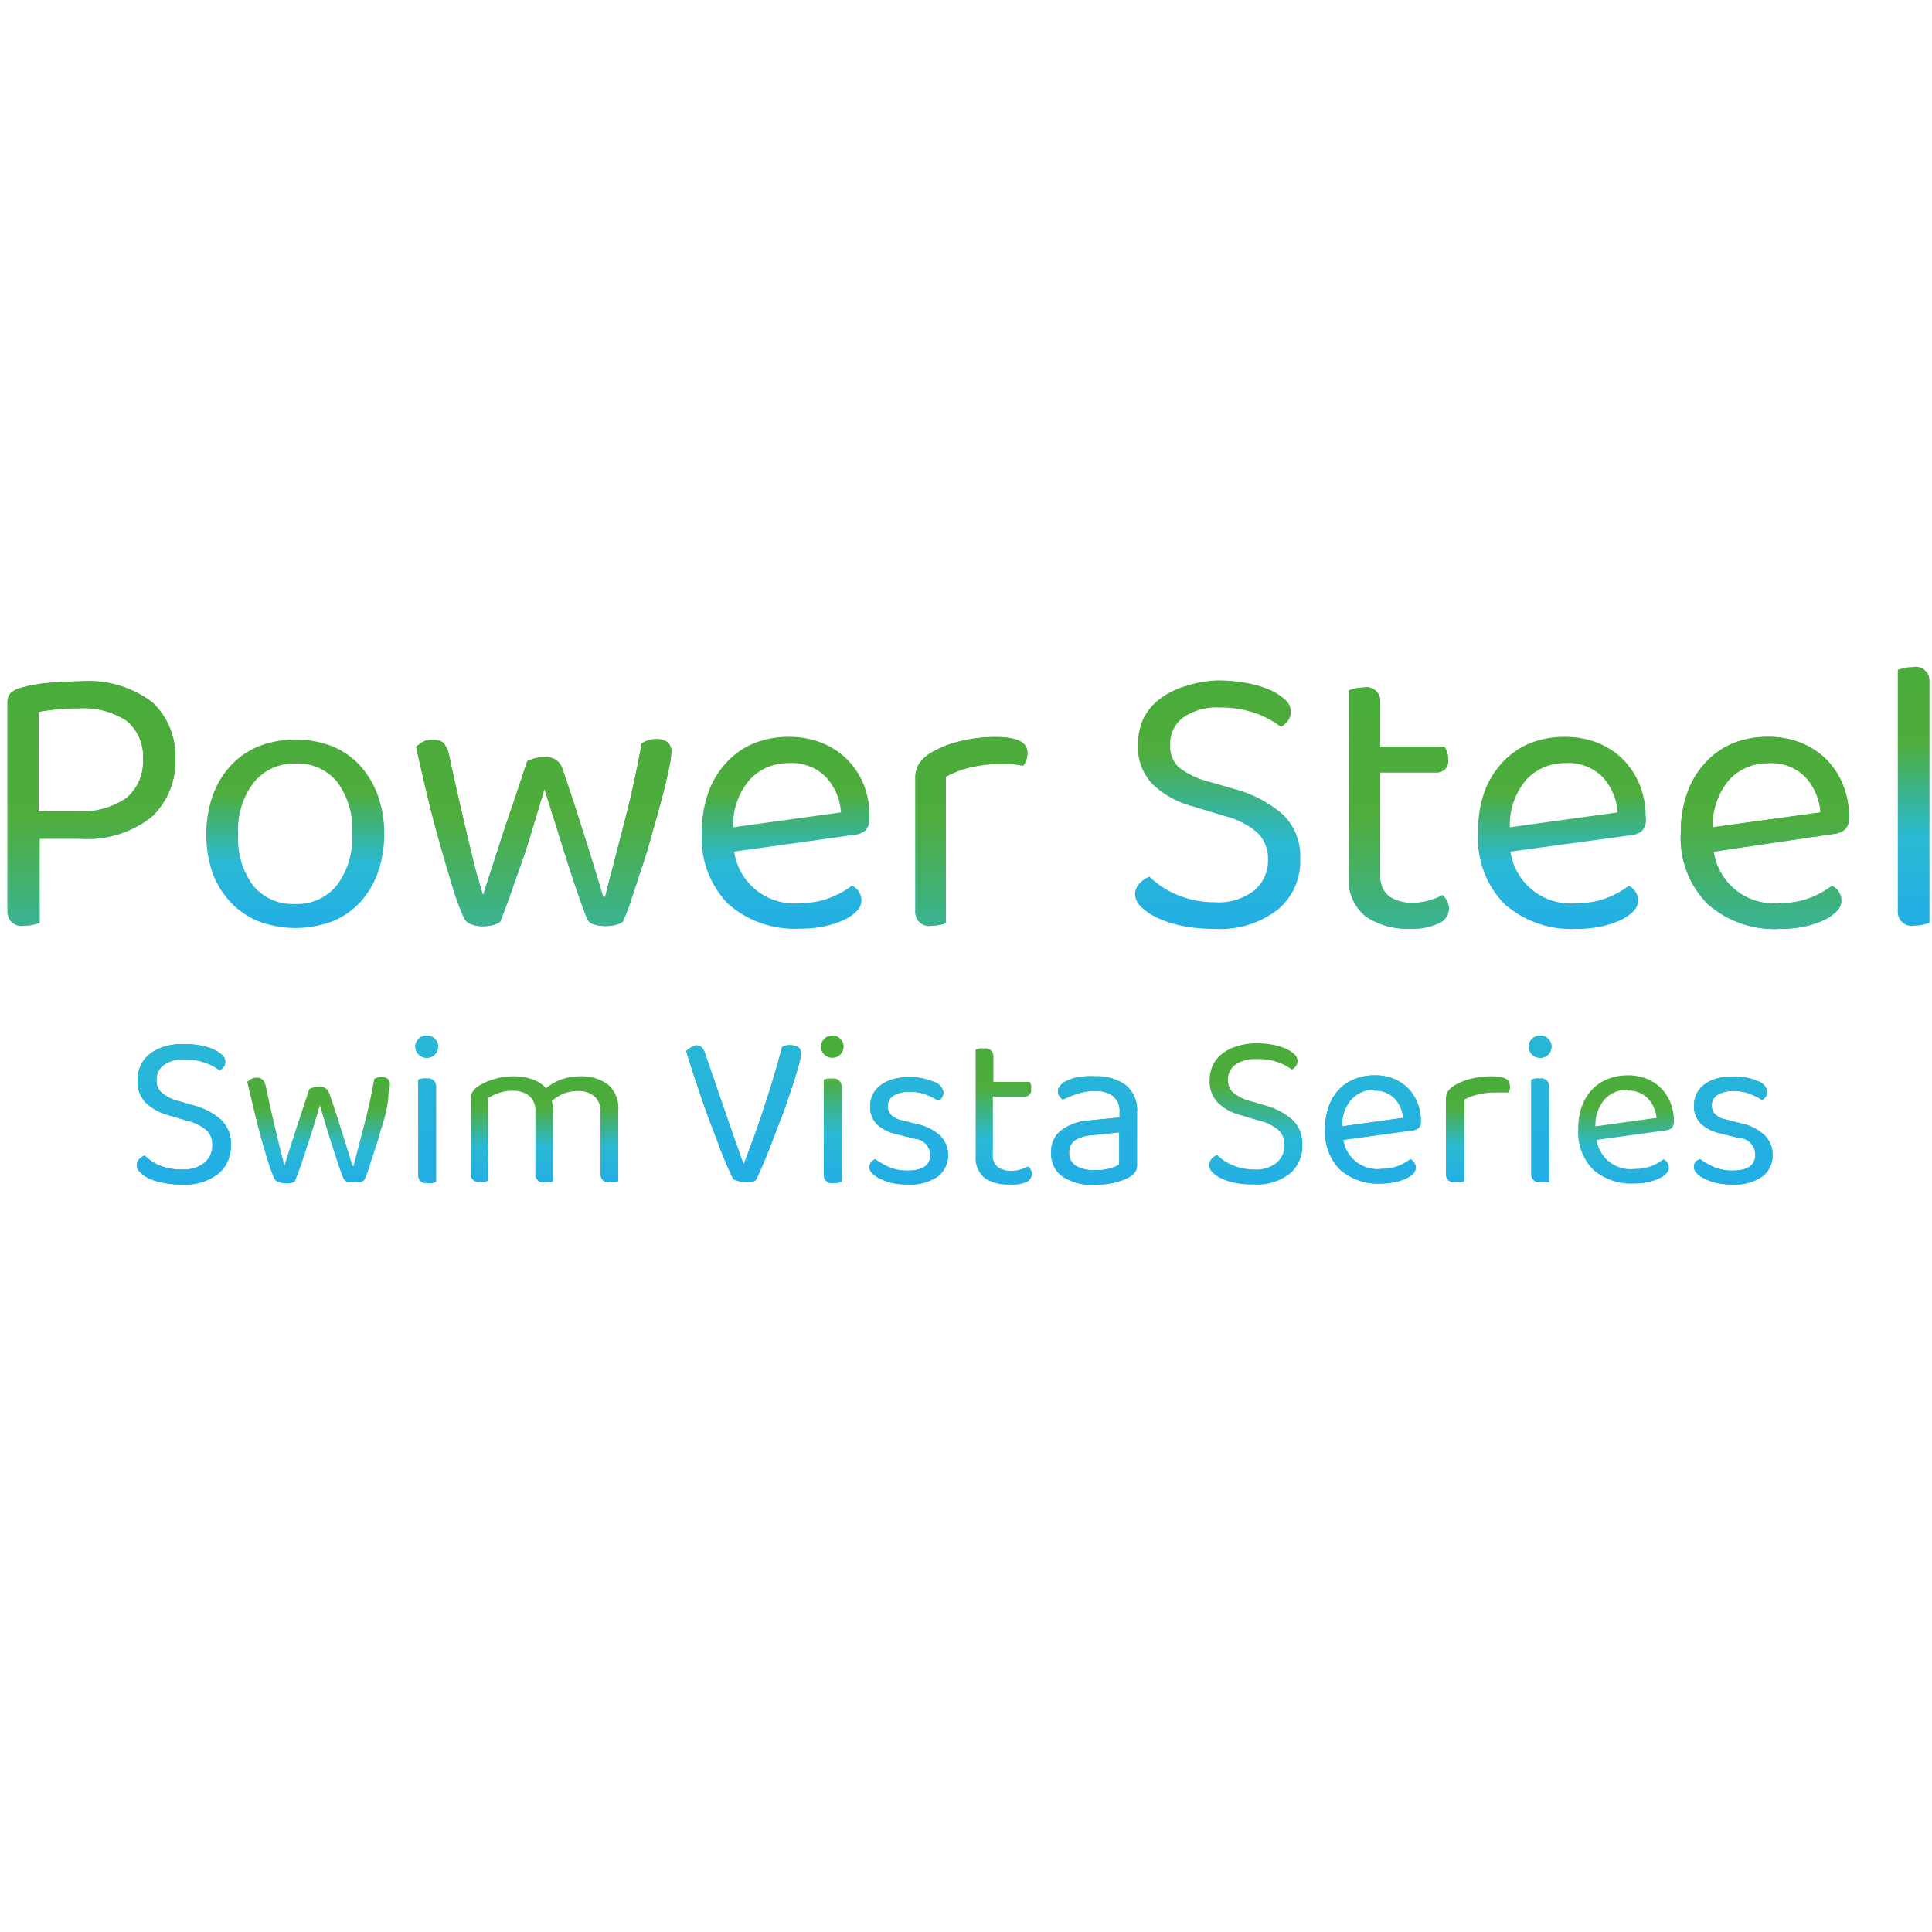 <svg id="Warstwa_165" data-name="Warstwa 165" xmlns="http://www.w3.org/2000/svg" xmlns:xlink="http://www.w3.org/1999/xlink" viewBox="0 0 100 100">
  <defs>
    <linearGradient id="Gradient_bez_nazwy_115" data-name="Gradient bez nazwy 115" x1="4.73" y1="35.26" x2="4.73" y2="47.91" gradientUnits="userSpaceOnUse">
      <stop offset="0.01" stop-color="#49ac3b"/>
      <stop offset="0.29" stop-color="#4ead3c"/>
      <stop offset="0.66" stop-color="#2ab9d4"/>
      <stop offset="1" stop-color="#22aee5"/>
    </linearGradient>
    <linearGradient id="Gradient_bez_nazwy_115-2" x1="15.28" y1="38.18" x2="15.28" y2="48.07" xlink:href="#Gradient_bez_nazwy_115"/>
    <linearGradient id="Gradient_bez_nazwy_115-3" x1="28.13" y1="38.26" x2="28.13" y2="47.93" xlink:href="#Gradient_bez_nazwy_115"/>
    <linearGradient id="Gradient_bez_nazwy_115-4" x1="40.68" y1="38.18" x2="40.68" y2="48.07" xlink:href="#Gradient_bez_nazwy_115"/>
    <linearGradient id="Gradient_bez_nazwy_115-5" x1="50.3" y1="38.18" x2="50.3" y2="47.91" xlink:href="#Gradient_bez_nazwy_115"/>
    <linearGradient id="Gradient_bez_nazwy_115-6" x1="63.03" y1="35.22" x2="63.03" y2="48.07" xlink:href="#Gradient_bez_nazwy_115"/>
    <linearGradient id="Gradient_bez_nazwy_115-7" x1="72.39" y1="35.59" x2="72.39" y2="48.07" xlink:href="#Gradient_bez_nazwy_115"/>
    <linearGradient id="Gradient_bez_nazwy_115-8" x1="80.85" y1="38.18" x2="80.85" y2="48.07" xlink:href="#Gradient_bez_nazwy_115"/>
    <linearGradient id="Gradient_bez_nazwy_115-9" x1="91.37" y1="38.18" x2="91.37" y2="48.07" xlink:href="#Gradient_bez_nazwy_115"/>
    <linearGradient id="Gradient_bez_nazwy_115-10" x1="99.04" y1="34.53" x2="99.04" y2="47.91" xlink:href="#Gradient_bez_nazwy_115"/>
    <linearGradient id="Gradient_bez_nazwy_115-11" x1="9.51" y1="54.03" x2="9.51" y2="61.31" xlink:href="#Gradient_bez_nazwy_115"/>
    <linearGradient id="Gradient_bez_nazwy_115-12" x1="16.53" y1="55.75" x2="16.53" y2="61.23" xlink:href="#Gradient_bez_nazwy_115"/>
    <linearGradient id="Gradient_bez_nazwy_115-13" x1="22.09" y1="53.61" x2="22.09" y2="61.22" xlink:href="#Gradient_bez_nazwy_115"/>
    <linearGradient id="Gradient_bez_nazwy_115-14" x1="28.17" y1="55.71" x2="28.17" y2="61.22" xlink:href="#Gradient_bez_nazwy_115"/>
    <linearGradient id="Gradient_bez_nazwy_115-15" x1="38.47" y1="54.11" x2="38.47" y2="61.22" xlink:href="#Gradient_bez_nazwy_115"/>
    <linearGradient id="Gradient_bez_nazwy_115-16" x1="43.08" y1="53.61" x2="43.08" y2="61.22" xlink:href="#Gradient_bez_nazwy_115"/>
    <linearGradient id="Gradient_bez_nazwy_115-17" x1="47.04" y1="55.71" x2="47.04" y2="61.31" xlink:href="#Gradient_bez_nazwy_115"/>
    <linearGradient id="Gradient_bez_nazwy_115-18" x1="51.94" y1="54.24" x2="51.94" y2="61.31" xlink:href="#Gradient_bez_nazwy_115"/>
    <linearGradient id="Gradient_bez_nazwy_115-19" x1="56.64" y1="55.71" x2="56.64" y2="61.32" xlink:href="#Gradient_bez_nazwy_115"/>
    <linearGradient id="Gradient_bez_nazwy_115-20" x1="65.01" y1="54.03" x2="65.01" y2="61.31" xlink:href="#Gradient_bez_nazwy_115"/>
    <linearGradient id="Gradient_bez_nazwy_115-21" x1="71.04" y1="55.71" x2="71.04" y2="61.31" xlink:href="#Gradient_bez_nazwy_115"/>
    <linearGradient id="Gradient_bez_nazwy_115-22" x1="76.48" y1="55.71" x2="76.48" y2="61.22" xlink:href="#Gradient_bez_nazwy_115"/>
    <linearGradient id="Gradient_bez_nazwy_115-23" x1="79.73" y1="53.61" x2="79.73" y2="61.22" xlink:href="#Gradient_bez_nazwy_115"/>
    <linearGradient id="Gradient_bez_nazwy_115-24" x1="84.15" y1="55.71" x2="84.15" y2="61.31" xlink:href="#Gradient_bez_nazwy_115"/>
    <linearGradient id="Gradient_bez_nazwy_115-25" x1="89.71" y1="55.71" x2="89.71" y2="61.31" xlink:href="#Gradient_bez_nazwy_115"/>
    <linearGradient id="Gradient_bez_nazwy_115-26" x1="50.12" y1="33.91" x2="50.12" y2="60.7" gradientTransform="translate(0 0.63)" xlink:href="#Gradient_bez_nazwy_115"/>
  </defs>
  <title>Power Steel Swim Vista</title>
  <g>
    <g>
      <g>
        <path d="M2.05,43.41v4.36l-0.32.09a1.87,1.87,0,0,1-.45.05,0.73,0.73,0,0,1-.89-0.75V36.38a0.7,0.7,0,0,1,.16-0.5,1.12,1.12,0,0,1,.51-0.27,7.23,7.23,0,0,1,1.43-.26q0.84-.08,1.63-0.08a5.46,5.46,0,0,1,3.76,1.08,3.78,3.78,0,0,1,1.19,2.93,3.91,3.91,0,0,1-1.22,3A5.38,5.38,0,0,1,4.1,43.41h-2ZM4,42a4.12,4.12,0,0,0,2.51-.67A2.42,2.42,0,0,0,7.4,39.3a2.34,2.34,0,0,0-.86-2,4.08,4.08,0,0,0-2.46-.64q-0.55,0-1.08.05t-1,.13V42H4Z" style="fill: url(#Gradient_bez_nazwy_115)"/>
        <path d="M19.89,43.13a6.09,6.09,0,0,1-.32,2,4.49,4.49,0,0,1-.92,1.56,4,4,0,0,1-1.45,1,5.44,5.44,0,0,1-3.81,0,4.05,4.05,0,0,1-1.46-1A4.4,4.4,0,0,1,11,45.18a6.08,6.08,0,0,1-.32-2,5.91,5.91,0,0,1,.33-2,4.53,4.53,0,0,1,.94-1.56,4.07,4.07,0,0,1,1.46-1,5.33,5.33,0,0,1,3.77,0,4,4,0,0,1,1.45,1,4.63,4.63,0,0,1,.93,1.56A5.91,5.91,0,0,1,19.89,43.13Zm-4.6-3.61a2.67,2.67,0,0,0-2.17,1,4,4,0,0,0-.79,2.66,4.07,4.07,0,0,0,.78,2.67,2.67,2.67,0,0,0,2.18.94,2.63,2.63,0,0,0,2.17-1,4.12,4.12,0,0,0,.77-2.66,4.08,4.08,0,0,0-.78-2.66A2.64,2.64,0,0,0,15.29,39.52Z" style="fill: url(#Gradient_bez_nazwy_115-2)"/>
        <path d="M28.18,40.84l-0.58,1.93q-0.29,1-.6,1.87t-0.59,1.68q-0.28.79-.53,1.4a1.46,1.46,0,0,1-.36.16,2,2,0,0,1-.55.06,1.57,1.57,0,0,1-.6-0.11A0.65,0.65,0,0,1,24,47.47a12.61,12.61,0,0,1-.58-1.58q-0.33-1.08-.69-2.36t-0.67-2.59q-0.31-1.31-.52-2.28a1.68,1.68,0,0,1,.35-0.26,1,1,0,0,1,.52-0.12,0.71,0.71,0,0,1,.57.21,1.56,1.56,0,0,1,.28.68q0.18,0.85.43,1.94t0.49,2.12q0.24,1,.46,1.89L25,46.35H25l0.35-1.09,0.54-1.67q0.3-.94.67-2l0.73-2.19a1.78,1.78,0,0,1,.87-0.2,0.86,0.86,0,0,1,.93.53q0.36,1.05.7,2.1l0.62,1.94q0.28,0.89.49,1.59t0.32,1.06h0.1q0.47-1.83,1-3.87t0.89-4.06A1.25,1.25,0,0,1,34,38.26a0.85,0.85,0,0,1,.55.16,0.61,0.61,0,0,1,.2.51,5.3,5.3,0,0,1-.13.86q-0.13.64-.35,1.48t-0.5,1.8q-0.27,1-.56,1.87t-0.54,1.64a11.52,11.52,0,0,1-.44,1.13,1,1,0,0,1-.33.15,1.86,1.86,0,0,1-.54.07,1.91,1.91,0,0,1-.64-0.09,0.52,0.52,0,0,1-.33-0.29q-0.22-.55-0.48-1.3t-0.54-1.63q-0.28-.88-0.58-1.85Z" style="fill: url(#Gradient_bez_nazwy_115-3)"/>
        <path d="M38,44.08a3.14,3.14,0,0,0,3.49,2.66A4,4,0,0,0,43,46.45a4.52,4.52,0,0,0,1.1-.61,0.86,0.86,0,0,1,.49.77,0.79,0.79,0,0,1-.25.55,2.27,2.27,0,0,1-.69.47,4.67,4.67,0,0,1-1,.32,6.05,6.05,0,0,1-1.25.12A5.24,5.24,0,0,1,37.7,46.8a4.86,4.86,0,0,1-1.37-3.73A5.89,5.89,0,0,1,36.67,41a4.41,4.41,0,0,1,.93-1.53,4,4,0,0,1,1.43-1,4.79,4.79,0,0,1,1.8-.33,4.55,4.55,0,0,1,1.68.3,3.86,3.86,0,0,1,1.33.86,4,4,0,0,1,.87,1.32A4.34,4.34,0,0,1,45,42.34a0.85,0.85,0,0,1-.2.64,1,1,0,0,1-.57.23Zm2.8-4.58a2.69,2.69,0,0,0-2,.86,3.6,3.6,0,0,0-.85,2.46l5.58-.77a3,3,0,0,0-.78-1.83A2.48,2.48,0,0,0,40.81,39.5Z" style="fill: url(#Gradient_bez_nazwy_115-4)"/>
        <path d="M49,47.77l-0.3.09a1.87,1.87,0,0,1-.45.05,0.71,0.71,0,0,1-.87-0.73V40.31a1.38,1.38,0,0,1,.17-0.74A1.88,1.88,0,0,1,48.13,39a5.25,5.25,0,0,1,1.43-.6,7.54,7.54,0,0,1,2-.25q1.62,0,1.62.81a1.13,1.13,0,0,1-.06.38,1,1,0,0,1-.16.29l-0.53-.08a5.35,5.35,0,0,0-.65,0,6.32,6.32,0,0,0-1.64.19,5.11,5.11,0,0,0-1.18.46v7.58Z" style="fill: url(#Gradient_bez_nazwy_115-5)"/>
        <path d="M62.87,46.7a3,3,0,0,0,2.06-.62,2,2,0,0,0,.7-1.59,1.85,1.85,0,0,0-.54-1.38,4.08,4.08,0,0,0-1.69-.87l-1.76-.53a4.65,4.65,0,0,1-2-1.14,2.76,2.76,0,0,1-.74-2,3.19,3.19,0,0,1,.29-1.39,2.86,2.86,0,0,1,.84-1,4,4,0,0,1,1.31-.66A5.85,5.85,0,0,1,63,35.22a8.17,8.17,0,0,1,1.51.13,5.41,5.41,0,0,1,1.22.36,2.7,2.7,0,0,1,.8.52,0.81,0.81,0,0,1,.14,1.07,1.06,1.06,0,0,1-.37.32A5.08,5.08,0,0,0,65,36.92a5.49,5.49,0,0,0-1.88-.3,3.07,3.07,0,0,0-1.87.51,1.67,1.67,0,0,0-.68,1.42A1.49,1.49,0,0,0,61,39.7a4.12,4.12,0,0,0,1.62.77l1.24,0.36a6.32,6.32,0,0,1,2.52,1.31,3,3,0,0,1,.92,2.34,3.26,3.26,0,0,1-1.16,2.6,4.89,4.89,0,0,1-3.28,1,8.19,8.19,0,0,1-1.69-.16,5.63,5.63,0,0,1-1.3-.43,2.83,2.83,0,0,1-.83-0.58,0.92,0.92,0,0,1-.29-0.62A0.83,0.83,0,0,1,59,45.71a1.22,1.22,0,0,1,.5-0.33,4.41,4.41,0,0,0,1.3.88A5.06,5.06,0,0,0,62.87,46.7Z" style="fill: url(#Gradient_bez_nazwy_115-6)"/>
        <path d="M73,48.07a3.88,3.88,0,0,1-2.3-.63,2.39,2.39,0,0,1-.88-2.09V35.73l0.31-.09a2,2,0,0,1,.46-0.05,0.7,0.7,0,0,1,.85.73v2.33h3.33a1.56,1.56,0,0,1,.12.27,1.11,1.11,0,0,1,.06.37,0.58,0.58,0,0,1-.61.69h-2.9v5.27a1.33,1.33,0,0,0,.46,1.15,2.15,2.15,0,0,0,1.29.33,2.84,2.84,0,0,0,.77-0.12,3.21,3.21,0,0,0,.71-0.28,1.35,1.35,0,0,1,.22.3,0.86,0.86,0,0,1,.1.43,0.83,0.83,0,0,1-.53.73A3.11,3.11,0,0,1,73,48.07Z" style="fill: url(#Gradient_bez_nazwy_115-7)"/>
        <path d="M78.18,44.08a3.14,3.14,0,0,0,3.49,2.66,4,4,0,0,0,1.54-.28,4.49,4.49,0,0,0,1.09-.61,0.86,0.86,0,0,1,.49.77,0.79,0.79,0,0,1-.25.55,2.26,2.26,0,0,1-.69.47,4.67,4.67,0,0,1-1,.32,6,6,0,0,1-1.25.12,5.23,5.23,0,0,1-3.72-1.28,4.85,4.85,0,0,1-1.37-3.73A5.88,5.88,0,0,1,76.83,41a4.4,4.4,0,0,1,.93-1.53,4,4,0,0,1,1.43-1,4.79,4.79,0,0,1,1.8-.33,4.54,4.54,0,0,1,1.68.3,3.87,3.87,0,0,1,1.33.86,4,4,0,0,1,.87,1.32,4.35,4.35,0,0,1,.31,1.67A0.85,0.85,0,0,1,85,43a1,1,0,0,1-.57.23ZM81,39.5a2.69,2.69,0,0,0-2,.86,3.6,3.6,0,0,0-.85,2.46l5.58-.77a3,3,0,0,0-.78-1.83A2.48,2.48,0,0,0,81,39.5Z" style="fill: url(#Gradient_bez_nazwy_115-8)"/>
        <path d="M88.7,44.08a3.14,3.14,0,0,0,3.49,2.66,4,4,0,0,0,1.54-.28,4.49,4.49,0,0,0,1.09-.61,0.86,0.86,0,0,1,.49.77,0.79,0.79,0,0,1-.25.55,2.26,2.26,0,0,1-.69.47,4.67,4.67,0,0,1-1,.32,6,6,0,0,1-1.25.12,5.23,5.23,0,0,1-3.72-1.28A4.85,4.85,0,0,1,87,43.07,5.88,5.88,0,0,1,87.35,41a4.4,4.4,0,0,1,.93-1.53,4,4,0,0,1,1.43-1,4.79,4.79,0,0,1,1.8-.33,4.54,4.54,0,0,1,1.68.3,3.87,3.87,0,0,1,1.33.86,4,4,0,0,1,.87,1.32,4.35,4.35,0,0,1,.31,1.67,0.85,0.85,0,0,1-.2.64,1,1,0,0,1-.57.23Zm2.8-4.58a2.69,2.69,0,0,0-2,.86,3.6,3.6,0,0,0-.85,2.46l5.58-.77a3,3,0,0,0-.78-1.83A2.48,2.48,0,0,0,91.5,39.5Z" style="fill: url(#Gradient_bez_nazwy_115-9)"/>
        <path d="M99.55,47.86a1.87,1.87,0,0,1-.45.05,0.72,0.72,0,0,1-.87-0.73V34.67l0.31-.09A1.88,1.88,0,0,1,99,34.53a0.71,0.71,0,0,1,.87.73V47.77Z" style="fill: url(#Gradient_bez_nazwy_115-10)"/>
      </g>
      <g>
        <path d="M9.42,60.53a1.71,1.71,0,0,0,1.17-.35,1.15,1.15,0,0,0,.4-0.9,1,1,0,0,0-.3-0.78,2.3,2.3,0,0,0-1-.49l-1-.3a2.64,2.64,0,0,1-1.15-.64,1.56,1.56,0,0,1-.42-1.15,1.81,1.81,0,0,1,.17-0.79,1.62,1.62,0,0,1,.48-0.59,2.3,2.3,0,0,1,.74-0.37,3.3,3.3,0,0,1,1-.13,4.61,4.61,0,0,1,.85.07,3.07,3.07,0,0,1,.69.21,1.51,1.51,0,0,1,.45.29,0.47,0.47,0,0,1,.16.33,0.47,0.47,0,0,1-.08.28,0.6,0.6,0,0,1-.21.18,2.88,2.88,0,0,0-.77-0.4,3.12,3.12,0,0,0-1.06-.17,1.74,1.74,0,0,0-1.06.29,0.94,0.94,0,0,0-.38.8,0.84,0.84,0,0,0,.28.65,2.31,2.31,0,0,0,.92.44L10,57.21a3.57,3.57,0,0,1,1.43.74,1.7,1.7,0,0,1,.52,1.33,1.85,1.85,0,0,1-.65,1.47,2.77,2.77,0,0,1-1.86.56,4.64,4.64,0,0,1-1-.09A3.19,3.19,0,0,1,7.72,61a1.6,1.6,0,0,1-.47-0.33,0.52,0.52,0,0,1-.17-0.35A0.47,0.47,0,0,1,7.21,60a0.69,0.69,0,0,1,.28-0.19,2.52,2.52,0,0,0,.73.5A2.89,2.89,0,0,0,9.42,60.53Z" style="fill: url(#Gradient_bez_nazwy_115-11)"/>
        <path d="M16.56,57.21L16.23,58.3q-0.17.55-.34,1.06l-0.33,1q-0.16.45-.3,0.79a0.79,0.79,0,0,1-.21.09,1.09,1.09,0,0,1-.31,0,0.89,0.89,0,0,1-.34-0.06,0.37,0.37,0,0,1-.21-0.2,7.16,7.16,0,0,1-.33-0.9q-0.19-.61-0.39-1.34T13.1,57.26Q12.92,56.52,12.8,56a1,1,0,0,1,.2-0.15,0.58,0.58,0,0,1,.29-0.07,0.4,0.4,0,0,1,.32.12,0.9,0.9,0,0,1,.16.38L14,57.35l0.28,1.2q0.14,0.59.26,1.07l0.18,0.71h0l0.2-.62,0.3-.95,0.38-1.15,0.41-1.24a1,1,0,0,1,.49-0.12,0.49,0.49,0,0,1,.53.3q0.21,0.6.4,1.19l0.35,1.1q0.16,0.51.28,0.9c0.08,0.26.14,0.46,0.18,0.6h0.06q0.26-1,.57-2.19t0.5-2.3a0.7,0.7,0,0,1,.39-0.1,0.48,0.48,0,0,1,.31.09,0.35,0.35,0,0,1,.11.29,3,3,0,0,1-.07.49Q20.1,57,20,57.46t-0.28,1q-0.15.55-.32,1.06t-0.3.93a6.51,6.51,0,0,1-.25.64,0.57,0.57,0,0,1-.19.09,1,1,0,0,1-.3,0A1.09,1.09,0,0,1,18,61.18,0.3,0.3,0,0,1,17.78,61q-0.13-.31-0.27-0.73l-0.3-.92q-0.16-.5-0.33-1.05Z" style="fill: url(#Gradient_bez_nazwy_115-12)"/>
        <path d="M21.5,54.18a0.56,0.56,0,0,1,.17-0.41,0.58,0.58,0,0,1,.43-0.17,0.57,0.57,0,1,1,0,1.15,0.58,0.58,0,0,1-.43-0.17A0.56,0.56,0,0,1,21.5,54.18Zm1.06,7-0.17.05a1,1,0,0,1-.25,0,0.4,0.4,0,0,1-.49-0.41V55.88l0.18-.05a1.15,1.15,0,0,1,.26,0,0.4,0.4,0,0,1,.48.42v4.91Z" style="fill: url(#Gradient_bez_nazwy_115-13)"/>
        <path d="M30.75,56.73a1.32,1.32,0,0,0-.86-0.26,1.94,1.94,0,0,0-1.33.53,1.72,1.72,0,0,1,.07.49v3.65l-0.18.05-0.25,0a0.4,0.4,0,0,1-.49-0.41V57.55a1,1,0,0,0-.32-0.83,1.34,1.34,0,0,0-.87-0.26,2.09,2.09,0,0,0-.69.11,2.62,2.62,0,0,0-.56.26v4.29l-0.17.05a1,1,0,0,1-.25,0,0.4,0.4,0,0,1-.49-0.41V56.89a0.71,0.71,0,0,1,.1-0.38,1.13,1.13,0,0,1,.34-0.32,3.2,3.2,0,0,1,.79-0.34,3.3,3.3,0,0,1,1-.14,2.8,2.8,0,0,1,1,.17,1.53,1.53,0,0,1,.67.45,2.51,2.51,0,0,1,.75-0.44,2.76,2.76,0,0,1,1-.18,2.3,2.3,0,0,1,1.48.44A1.64,1.64,0,0,1,32,57.51v3.63l-0.18.05a1,1,0,0,1-.25,0,0.4,0.4,0,0,1-.49-0.41V57.55A1,1,0,0,0,30.75,56.73Z" style="fill: url(#Gradient_bez_nazwy_115-14)"/>
        <path d="M39.13,61.07a0.52,0.52,0,0,1-.22.1,1.3,1.3,0,0,1-.36,0,1.13,1.13,0,0,1-.39-0.06A0.37,0.37,0,0,1,37.94,61c-0.1-.2-0.22-0.46-0.35-0.77s-0.28-.66-0.42-1.05-0.3-.79-0.46-1.22-0.31-.85-0.45-1.27l-0.41-1.22q-0.19-.59-0.33-1.06a0.68,0.68,0,0,1,.21-0.17A0.61,0.61,0,0,1,36,54.11a0.44,0.44,0,0,1,.32.1,0.78,0.78,0,0,1,.17.31q0.52,1.5,1,2.9t1,2.85h0q0.25-.65.52-1.39t0.53-1.53q0.26-.79.5-1.59t0.44-1.57A0.83,0.83,0,0,1,41,54.11a0.51,0.51,0,0,1,.33.1,0.38,0.38,0,0,1,.13.31,3,3,0,0,1-.13.65q-0.13.48-.34,1.11t-0.46,1.35Q40.24,58.36,40,59T39.5,60.24Q39.27,60.79,39.13,61.07Z" style="fill: url(#Gradient_bez_nazwy_115-15)"/>
        <path d="M42.49,54.18a0.56,0.56,0,0,1,.17-0.41,0.58,0.58,0,0,1,.43-0.17,0.57,0.57,0,1,1,0,1.15,0.58,0.58,0,0,1-.43-0.17A0.56,0.56,0,0,1,42.49,54.18Zm1.06,7-0.17.05a1,1,0,0,1-.25,0,0.4,0.4,0,0,1-.49-0.41V55.88l0.18-.05a1.15,1.15,0,0,1,.26,0,0.4,0.4,0,0,1,.48.42v4.91Z" style="fill: url(#Gradient_bez_nazwy_115-16)"/>
        <path d="M49.07,59.75a1.37,1.37,0,0,1-.54,1.15,2.53,2.53,0,0,1-1.56.41,4,4,0,0,1-.8-0.08A2.83,2.83,0,0,1,45.54,61a1.28,1.28,0,0,1-.4-0.28A0.46,0.46,0,0,1,45,60.45a0.51,0.51,0,0,1,.07-0.26A0.64,0.64,0,0,1,45.3,60a3.65,3.65,0,0,0,.72.41,2.37,2.37,0,0,0,.94.18q1.19,0,1.19-.8a0.86,0.86,0,0,0-.79-0.85l-1-.25a2.07,2.07,0,0,1-1-.53,1.28,1.28,0,0,1-.32-0.9,1.42,1.42,0,0,1,.12-0.57,1.29,1.29,0,0,1,.37-0.48,1.91,1.91,0,0,1,.63-0.33,2.87,2.87,0,0,1,.88-0.12,3,3,0,0,1,1.3.24,0.68,0.68,0,0,1,.49.54,0.48,0.48,0,0,1-.07.26,0.46,0.46,0,0,1-.2.17,3.71,3.71,0,0,0-.59-0.3,2.3,2.3,0,0,0-.9-0.16,1.5,1.5,0,0,0-.82.2,0.62,0.62,0,0,0-.3.55,0.63,0.63,0,0,0,.17.45,1.11,1.11,0,0,0,.57.28l0.79,0.2a2.5,2.5,0,0,1,1.17.58A1.39,1.39,0,0,1,49.07,59.75Z" style="fill: url(#Gradient_bez_nazwy_115-17)"/>
        <path d="M52.28,61.31A2.19,2.19,0,0,1,51,61a1.35,1.35,0,0,1-.5-1.18V54.32l0.18-.05a1.09,1.09,0,0,1,.26,0,0.4,0.4,0,0,1,.48.41V56h1.88a0.89,0.89,0,0,1,.07.16,0.62,0.62,0,0,1,0,.21,0.33,0.33,0,0,1-.35.39H51.39v3a0.75,0.75,0,0,0,.26.65,1.22,1.22,0,0,0,.73.19,1.6,1.6,0,0,0,.44-0.07,1.77,1.77,0,0,0,.4-0.16,0.78,0.78,0,0,1,.13.17,0.48,0.48,0,0,1,.06.24,0.47,0.47,0,0,1-.3.41A1.76,1.76,0,0,1,52.28,61.31Z" style="fill: url(#Gradient_bez_nazwy_115-18)"/>
        <path d="M56.68,55.71a2.55,2.55,0,0,1,1.58.45,1.66,1.66,0,0,1,.59,1.41v2.72a0.64,0.64,0,0,1-.1.38,1,1,0,0,1-.29.25,3,3,0,0,1-.73.28,4.07,4.07,0,0,1-1,.12A2.83,2.83,0,0,1,55,60.9a1.42,1.42,0,0,1-.59-1.23,1.36,1.36,0,0,1,.49-1.14A2.67,2.67,0,0,1,56.32,58l1.63-.16V57.57a1,1,0,0,0-.34-0.84,1.49,1.49,0,0,0-.93-0.26,2.92,2.92,0,0,0-.91.14,5.07,5.07,0,0,0-.76.31,1.07,1.07,0,0,1-.17-0.18,0.38,0.38,0,0,1-.08-0.23,0.41,0.41,0,0,1,.08-0.26A0.77,0.77,0,0,1,55.1,56a2.82,2.82,0,0,1,.71-0.25A4.15,4.15,0,0,1,56.68,55.71Zm0,4.86a2.74,2.74,0,0,0,.8-0.1,1.87,1.87,0,0,0,.45-0.19V58.61l-1.42.15a1.79,1.79,0,0,0-.88.27,0.73,0.73,0,0,0-.29.63,0.77,0.77,0,0,0,.33.67A1.75,1.75,0,0,0,56.7,60.56Z" style="fill: url(#Gradient_bez_nazwy_115-19)"/>
        <path d="M64.91,60.53a1.71,1.71,0,0,0,1.17-.35,1.15,1.15,0,0,0,.4-0.9,1,1,0,0,0-.3-0.78,2.3,2.3,0,0,0-1-.49l-1-.3a2.64,2.64,0,0,1-1.15-.64,1.56,1.56,0,0,1-.42-1.15,1.81,1.81,0,0,1,.17-0.79,1.61,1.61,0,0,1,.48-0.59A2.28,2.28,0,0,1,64,54.16,3.31,3.31,0,0,1,65,54a4.63,4.63,0,0,1,.86.07,3.07,3.07,0,0,1,.69.21,1.51,1.51,0,0,1,.45.29,0.46,0.46,0,0,1,.08.61,0.59,0.59,0,0,1-.21.18,2.87,2.87,0,0,0-.78-0.4A3.12,3.12,0,0,0,65,54.82a1.74,1.74,0,0,0-1.06.29,0.94,0.94,0,0,0-.38.8,0.84,0.84,0,0,0,.28.65,2.32,2.32,0,0,0,.92.44l0.7,0.21a3.57,3.57,0,0,1,1.43.74,1.71,1.71,0,0,1,.52,1.33,1.85,1.85,0,0,1-.65,1.47,2.77,2.77,0,0,1-1.86.56,4.65,4.65,0,0,1-1-.09A3.19,3.19,0,0,1,63.22,61a1.6,1.6,0,0,1-.47-0.33,0.52,0.52,0,0,1-.17-0.35A0.47,0.47,0,0,1,62.7,60,0.69,0.69,0,0,1,63,59.78a2.53,2.53,0,0,0,.31.26,2.56,2.56,0,0,0,.42.24A2.89,2.89,0,0,0,64.91,60.53Z" style="fill: url(#Gradient_bez_nazwy_115-20)"/>
        <path d="M69.53,59a1.78,1.78,0,0,0,2,1.5,2.26,2.26,0,0,0,.87-0.16A2.54,2.54,0,0,0,73,60a0.49,0.49,0,0,1,.28.44,0.45,0.45,0,0,1-.14.31,1.28,1.28,0,0,1-.39.26,2.65,2.65,0,0,1-.57.18,3.42,3.42,0,0,1-.71.07,3,3,0,0,1-2.11-.72,2.75,2.75,0,0,1-.77-2.11,3.34,3.34,0,0,1,.19-1.17,2.48,2.48,0,0,1,.53-0.87,2.27,2.27,0,0,1,.81-0.54,2.72,2.72,0,0,1,1-.19,2.58,2.58,0,0,1,1,.17,2.19,2.19,0,0,1,.75.49,2.26,2.26,0,0,1,.49.75,2.45,2.45,0,0,1,.18.95,0.49,0.49,0,0,1-.11.36,0.54,0.54,0,0,1-.32.13Zm1.58-2.59a1.53,1.53,0,0,0-1.16.49,2,2,0,0,0-.48,1.4l3.16-.44a1.69,1.69,0,0,0-.44-1A1.41,1.41,0,0,0,71.11,56.45Z" style="fill: url(#Gradient_bez_nazwy_115-21)"/>
        <path d="M75.75,61.14l-0.17.05a1,1,0,0,1-.25,0,0.4,0.4,0,0,1-.49-0.41V56.91a0.79,0.79,0,0,1,.1-0.42,1.07,1.07,0,0,1,.33-0.3,2.93,2.93,0,0,1,.81-0.34,4.26,4.26,0,0,1,1.15-.14q0.92,0,.92.46a0.62,0.62,0,0,1,0,.21,0.53,0.53,0,0,1-.09.17l-0.3,0-0.37,0a3.58,3.58,0,0,0-.93.11,2.92,2.92,0,0,0-.67.26v4.29Z" style="fill: url(#Gradient_bez_nazwy_115-22)"/>
        <path d="M79.13,54.18a0.55,0.55,0,0,1,.17-0.41,0.58,0.58,0,0,1,.43-0.17,0.57,0.57,0,1,1,0,1.15,0.58,0.58,0,0,1-.43-0.17A0.55,0.55,0,0,1,79.13,54.18Zm1.06,7L80,61.19a1,1,0,0,1-.25,0,0.41,0.41,0,0,1-.49-0.41V55.88l0.18-.05a1.15,1.15,0,0,1,.26,0,0.4,0.4,0,0,1,.48.42v4.91Z" style="fill: url(#Gradient_bez_nazwy_115-23)"/>
        <path d="M82.64,59a1.78,1.78,0,0,0,2,1.5,2.26,2.26,0,0,0,.87-0.16A2.54,2.54,0,0,0,86.1,60a0.49,0.49,0,0,1,.28.44,0.45,0.45,0,0,1-.14.31,1.28,1.28,0,0,1-.39.26,2.65,2.65,0,0,1-.57.18,3.42,3.42,0,0,1-.71.07,3,3,0,0,1-2.11-.72,2.75,2.75,0,0,1-.77-2.11,3.34,3.34,0,0,1,.19-1.17,2.48,2.48,0,0,1,.53-0.87,2.27,2.27,0,0,1,.81-0.54,2.72,2.72,0,0,1,1-.19,2.58,2.58,0,0,1,1,.17,2.19,2.19,0,0,1,.75.49,2.26,2.26,0,0,1,.49.75,2.45,2.45,0,0,1,.18.95,0.49,0.49,0,0,1-.11.36,0.54,0.54,0,0,1-.32.13Zm1.58-2.59a1.53,1.53,0,0,0-1.16.49,2,2,0,0,0-.48,1.4l3.16-.44a1.69,1.69,0,0,0-.44-1A1.41,1.41,0,0,0,84.22,56.45Z" style="fill: url(#Gradient_bez_nazwy_115-24)"/>
        <path d="M91.75,59.75a1.37,1.37,0,0,1-.54,1.15,2.53,2.53,0,0,1-1.56.41,4,4,0,0,1-.8-0.08A2.82,2.82,0,0,1,88.22,61a1.28,1.28,0,0,1-.4-0.28,0.46,0.46,0,0,1-.14-0.32,0.51,0.51,0,0,1,.07-0.26A0.64,0.64,0,0,1,88,60a3.69,3.69,0,0,0,.72.41,2.37,2.37,0,0,0,.94.18q1.19,0,1.19-.8A0.86,0.86,0,0,0,90,58.9l-1-.25a2.07,2.07,0,0,1-1-.53,1.28,1.28,0,0,1-.32-0.9,1.41,1.41,0,0,1,.12-0.57,1.28,1.28,0,0,1,.37-0.48,1.9,1.9,0,0,1,.63-0.33,2.87,2.87,0,0,1,.88-0.12,3,3,0,0,1,1.3.24,0.68,0.68,0,0,1,.49.54,0.48,0.48,0,0,1-.07.26,0.47,0.47,0,0,1-.2.17,3.7,3.7,0,0,0-.59-0.3,2.29,2.29,0,0,0-.89-0.16,1.5,1.5,0,0,0-.82.2,0.62,0.62,0,0,0-.3.55,0.63,0.63,0,0,0,.17.45,1.11,1.11,0,0,0,.57.28l0.79,0.2a2.5,2.5,0,0,1,1.17.58A1.39,1.39,0,0,1,91.75,59.75Z" style="fill: url(#Gradient_bez_nazwy_115-25)"/>
      </g>
    </g>
    <g>
      <g>
        <path d="M2.05,43.41v4.36l-0.32.09a1.87,1.87,0,0,1-.45.05,0.73,0.73,0,0,1-.89-0.75V36.38a0.7,0.7,0,0,1,.16-0.5,1.12,1.12,0,0,1,.51-0.27,7.23,7.23,0,0,1,1.43-.26q0.84-.08,1.63-0.08a5.46,5.46,0,0,1,3.76,1.08,3.78,3.78,0,0,1,1.19,2.93,3.91,3.91,0,0,1-1.22,3A5.38,5.38,0,0,1,4.1,43.41h-2ZM4,42a4.12,4.12,0,0,0,2.51-.67A2.42,2.42,0,0,0,7.4,39.3a2.34,2.34,0,0,0-.86-2,4.08,4.08,0,0,0-2.46-.64q-0.55,0-1.08.05t-1,.13V42H4Z" style="fill: url(#Gradient_bez_nazwy_115-26)"/>
        <path d="M19.89,43.13a6.09,6.09,0,0,1-.32,2,4.49,4.49,0,0,1-.92,1.56,4,4,0,0,1-1.45,1,5.44,5.44,0,0,1-3.81,0,4.05,4.05,0,0,1-1.46-1A4.4,4.4,0,0,1,11,45.18a6.08,6.08,0,0,1-.32-2,5.91,5.91,0,0,1,.33-2,4.53,4.53,0,0,1,.94-1.56,4.07,4.07,0,0,1,1.46-1,5.33,5.33,0,0,1,3.77,0,4,4,0,0,1,1.45,1,4.63,4.63,0,0,1,.93,1.56A5.91,5.91,0,0,1,19.89,43.13Zm-4.6-3.61a2.67,2.67,0,0,0-2.17,1,4,4,0,0,0-.79,2.66,4.07,4.07,0,0,0,.78,2.67,2.67,2.67,0,0,0,2.18.94,2.63,2.63,0,0,0,2.17-1,4.12,4.12,0,0,0,.77-2.66,4.08,4.08,0,0,0-.78-2.66A2.64,2.64,0,0,0,15.29,39.52Z" style="fill: url(#Gradient_bez_nazwy_115-26)"/>
        <path d="M28.18,40.84l-0.58,1.93q-0.29,1-.6,1.87t-0.59,1.68q-0.28.79-.53,1.4a1.46,1.46,0,0,1-.36.16,2,2,0,0,1-.55.06,1.57,1.57,0,0,1-.6-0.11A0.65,0.65,0,0,1,24,47.47a12.61,12.61,0,0,1-.58-1.58q-0.33-1.08-.69-2.36t-0.67-2.59q-0.31-1.31-.52-2.28a1.68,1.68,0,0,1,.35-0.26,1,1,0,0,1,.52-0.12,0.71,0.71,0,0,1,.57.21,1.56,1.56,0,0,1,.28.68q0.18,0.85.43,1.94t0.49,2.12q0.24,1,.46,1.89L25,46.35H25l0.35-1.09,0.54-1.67q0.3-.94.67-2l0.73-2.19a1.78,1.78,0,0,1,.87-0.2,0.86,0.86,0,0,1,.93.53q0.36,1.05.7,2.1l0.62,1.94q0.28,0.89.49,1.59t0.32,1.06h0.1q0.47-1.83,1-3.87t0.89-4.06A1.25,1.25,0,0,1,34,38.26a0.85,0.85,0,0,1,.55.16,0.61,0.61,0,0,1,.2.51,5.3,5.3,0,0,1-.13.86q-0.13.64-.35,1.48t-0.5,1.8q-0.27,1-.56,1.87t-0.54,1.64a11.52,11.52,0,0,1-.44,1.13,1,1,0,0,1-.33.15,1.86,1.86,0,0,1-.54.07,1.91,1.91,0,0,1-.64-0.09,0.52,0.52,0,0,1-.33-0.29q-0.22-.55-0.48-1.3t-0.54-1.63q-0.28-.88-0.58-1.85Z" style="fill: url(#Gradient_bez_nazwy_115-26)"/>
        <path d="M38,44.08a3.14,3.14,0,0,0,3.49,2.66A4,4,0,0,0,43,46.45a4.52,4.52,0,0,0,1.1-.61,0.86,0.86,0,0,1,.49.77,0.79,0.79,0,0,1-.25.55,2.27,2.27,0,0,1-.69.47,4.67,4.67,0,0,1-1,.32,6.05,6.05,0,0,1-1.25.12A5.24,5.24,0,0,1,37.7,46.8a4.86,4.86,0,0,1-1.37-3.73A5.89,5.89,0,0,1,36.67,41a4.41,4.41,0,0,1,.93-1.53,4,4,0,0,1,1.43-1,4.79,4.79,0,0,1,1.8-.33,4.55,4.55,0,0,1,1.68.3,3.86,3.86,0,0,1,1.33.86,4,4,0,0,1,.87,1.32A4.34,4.34,0,0,1,45,42.34a0.85,0.85,0,0,1-.2.64,1,1,0,0,1-.57.23Zm2.8-4.58a2.69,2.69,0,0,0-2,.86,3.6,3.6,0,0,0-.85,2.46l5.58-.77a3,3,0,0,0-.78-1.83A2.48,2.48,0,0,0,40.81,39.5Z" style="fill: url(#Gradient_bez_nazwy_115-26)"/>
        <path d="M49,47.77l-0.3.09a1.87,1.87,0,0,1-.45.05,0.71,0.71,0,0,1-.87-0.73V40.31a1.38,1.38,0,0,1,.17-0.74A1.88,1.88,0,0,1,48.13,39a5.25,5.25,0,0,1,1.43-.6,7.54,7.54,0,0,1,2-.25q1.62,0,1.62.81a1.13,1.13,0,0,1-.06.38,1,1,0,0,1-.16.29l-0.53-.08a5.35,5.35,0,0,0-.65,0,6.32,6.32,0,0,0-1.64.19,5.11,5.11,0,0,0-1.18.46v7.58Z" style="fill: url(#Gradient_bez_nazwy_115-26)"/>
        <path d="M62.87,46.7a3,3,0,0,0,2.06-.62,2,2,0,0,0,.7-1.59,1.85,1.85,0,0,0-.54-1.38,4.08,4.08,0,0,0-1.69-.87l-1.76-.53a4.65,4.65,0,0,1-2-1.14,2.76,2.76,0,0,1-.74-2,3.19,3.19,0,0,1,.29-1.39,2.86,2.86,0,0,1,.84-1,4,4,0,0,1,1.31-.66A5.85,5.85,0,0,1,63,35.22a8.17,8.17,0,0,1,1.51.13,5.41,5.41,0,0,1,1.22.36,2.7,2.7,0,0,1,.8.52,0.81,0.81,0,0,1,.14,1.07,1.06,1.06,0,0,1-.37.32A5.08,5.08,0,0,0,65,36.92a5.49,5.49,0,0,0-1.88-.3,3.07,3.07,0,0,0-1.87.51,1.67,1.67,0,0,0-.68,1.42A1.49,1.49,0,0,0,61,39.7a4.12,4.12,0,0,0,1.62.77l1.24,0.36a6.32,6.32,0,0,1,2.52,1.31,3,3,0,0,1,.92,2.34,3.26,3.26,0,0,1-1.16,2.6,4.89,4.89,0,0,1-3.28,1,8.19,8.19,0,0,1-1.69-.16,5.63,5.63,0,0,1-1.3-.43,2.83,2.83,0,0,1-.83-0.58,0.92,0.92,0,0,1-.29-0.62A0.83,0.83,0,0,1,59,45.71a1.22,1.22,0,0,1,.5-0.33,4.41,4.41,0,0,0,1.3.88A5.06,5.06,0,0,0,62.87,46.7Z" style="fill: url(#Gradient_bez_nazwy_115-26)"/>
        <path d="M73,48.07a3.88,3.88,0,0,1-2.3-.63,2.39,2.39,0,0,1-.88-2.09V35.73l0.31-.09a2,2,0,0,1,.46-0.05,0.7,0.7,0,0,1,.85.73v2.33h3.33a1.56,1.56,0,0,1,.12.27,1.11,1.11,0,0,1,.06.37,0.58,0.58,0,0,1-.61.69h-2.9v5.27a1.33,1.33,0,0,0,.46,1.15,2.15,2.15,0,0,0,1.29.33,2.84,2.84,0,0,0,.77-0.12,3.21,3.21,0,0,0,.71-0.28,1.35,1.35,0,0,1,.22.3,0.86,0.86,0,0,1,.1.43,0.83,0.83,0,0,1-.53.73A3.11,3.11,0,0,1,73,48.07Z" style="fill: url(#Gradient_bez_nazwy_115-26)"/>
        <path d="M78.18,44.08a3.14,3.14,0,0,0,3.49,2.66,4,4,0,0,0,1.54-.28,4.49,4.49,0,0,0,1.09-.61,0.86,0.86,0,0,1,.49.77,0.79,0.79,0,0,1-.25.55,2.26,2.26,0,0,1-.69.47,4.67,4.67,0,0,1-1,.32,6,6,0,0,1-1.25.12,5.23,5.23,0,0,1-3.72-1.28,4.85,4.85,0,0,1-1.37-3.73A5.88,5.88,0,0,1,76.83,41a4.4,4.4,0,0,1,.93-1.53,4,4,0,0,1,1.43-1,4.79,4.79,0,0,1,1.8-.33,4.54,4.54,0,0,1,1.68.3,3.87,3.87,0,0,1,1.33.86,4,4,0,0,1,.87,1.32,4.35,4.35,0,0,1,.31,1.67A0.85,0.85,0,0,1,85,43a1,1,0,0,1-.57.23ZM81,39.5a2.69,2.69,0,0,0-2,.86,3.6,3.6,0,0,0-.85,2.46l5.58-.77a3,3,0,0,0-.78-1.83A2.48,2.48,0,0,0,81,39.5Z" style="fill: url(#Gradient_bez_nazwy_115-26)"/>
        <path d="M88.7,44.08a3.14,3.14,0,0,0,3.49,2.66,4,4,0,0,0,1.54-.28,4.49,4.49,0,0,0,1.09-.61,0.86,0.86,0,0,1,.49.77,0.79,0.79,0,0,1-.25.55,2.26,2.26,0,0,1-.69.47,4.67,4.67,0,0,1-1,.32,6,6,0,0,1-1.25.12,5.23,5.23,0,0,1-3.72-1.28A4.85,4.85,0,0,1,87,43.07,5.88,5.88,0,0,1,87.35,41a4.4,4.4,0,0,1,.93-1.53,4,4,0,0,1,1.43-1,4.79,4.79,0,0,1,1.8-.33,4.54,4.54,0,0,1,1.68.3,3.87,3.87,0,0,1,1.33.86,4,4,0,0,1,.87,1.32,4.35,4.35,0,0,1,.31,1.67,0.85,0.85,0,0,1-.2.64,1,1,0,0,1-.57.23Zm2.8-4.58a2.69,2.69,0,0,0-2,.86,3.6,3.6,0,0,0-.85,2.46l5.58-.77a3,3,0,0,0-.78-1.83A2.48,2.48,0,0,0,91.5,39.5Z" style="fill: url(#Gradient_bez_nazwy_115-26)"/>
        <path d="M99.55,47.86a1.87,1.87,0,0,1-.45.05,0.72,0.72,0,0,1-.87-0.73V34.67l0.31-.09A1.88,1.88,0,0,1,99,34.53a0.71,0.71,0,0,1,.87.73V47.77Z" style="fill: url(#Gradient_bez_nazwy_115-26)"/>
      </g>
      <g>
        <path d="M9.42,60.53a1.71,1.71,0,0,0,1.17-.35,1.15,1.15,0,0,0,.4-0.9,1,1,0,0,0-.3-0.78,2.3,2.3,0,0,0-1-.49l-1-.3a2.64,2.64,0,0,1-1.15-.64,1.56,1.56,0,0,1-.42-1.15,1.81,1.81,0,0,1,.17-0.79,1.62,1.62,0,0,1,.48-0.59,2.3,2.3,0,0,1,.74-0.37,3.3,3.3,0,0,1,1-.13,4.61,4.61,0,0,1,.85.07,3.07,3.07,0,0,1,.69.21,1.51,1.51,0,0,1,.45.29,0.47,0.47,0,0,1,.16.33,0.47,0.47,0,0,1-.08.28,0.6,0.6,0,0,1-.21.18,2.88,2.88,0,0,0-.77-0.4,3.12,3.12,0,0,0-1.06-.17,1.74,1.74,0,0,0-1.06.29,0.94,0.94,0,0,0-.38.8,0.84,0.84,0,0,0,.28.65,2.31,2.31,0,0,0,.92.44L10,57.21a3.57,3.57,0,0,1,1.43.74,1.7,1.7,0,0,1,.52,1.33,1.85,1.85,0,0,1-.65,1.47,2.77,2.77,0,0,1-1.86.56,4.64,4.64,0,0,1-1-.09A3.19,3.19,0,0,1,7.72,61a1.6,1.6,0,0,1-.47-0.33,0.52,0.52,0,0,1-.17-0.35A0.47,0.47,0,0,1,7.21,60a0.69,0.69,0,0,1,.28-0.19,2.52,2.52,0,0,0,.73.5A2.89,2.89,0,0,0,9.42,60.53Z" style="fill: url(#Gradient_bez_nazwy_115-26)"/>
        <path d="M16.56,57.21L16.23,58.3q-0.17.55-.34,1.06l-0.33,1q-0.16.45-.3,0.79a0.79,0.79,0,0,1-.21.09,1.09,1.09,0,0,1-.31,0,0.89,0.89,0,0,1-.34-0.06,0.37,0.37,0,0,1-.21-0.2,7.16,7.16,0,0,1-.33-0.9q-0.19-.61-0.39-1.34T13.1,57.26Q12.92,56.52,12.8,56a1,1,0,0,1,.2-0.15,0.58,0.58,0,0,1,.29-0.07,0.4,0.4,0,0,1,.32.12,0.9,0.9,0,0,1,.16.38L14,57.35l0.28,1.2q0.14,0.59.26,1.07l0.18,0.71h0l0.2-.62,0.3-.95,0.38-1.15,0.41-1.24a1,1,0,0,1,.49-0.12,0.49,0.49,0,0,1,.53.3q0.21,0.6.4,1.19l0.35,1.1q0.16,0.51.28,0.9c0.08,0.26.14,0.46,0.18,0.6h0.06q0.26-1,.57-2.19t0.5-2.3a0.7,0.7,0,0,1,.39-0.1,0.48,0.48,0,0,1,.31.09,0.35,0.35,0,0,1,.11.29,3,3,0,0,1-.07.49Q20.1,57,20,57.46t-0.28,1q-0.15.55-.32,1.06t-0.3.93a6.51,6.51,0,0,1-.25.64,0.57,0.57,0,0,1-.19.09,1,1,0,0,1-.3,0A1.09,1.09,0,0,1,18,61.18,0.3,0.3,0,0,1,17.78,61q-0.13-.31-0.27-0.73l-0.3-.92q-0.16-.5-0.33-1.05Z" style="fill: url(#Gradient_bez_nazwy_115-26)"/>
        <path d="M21.5,54.18a0.56,0.56,0,0,1,.17-0.41,0.58,0.58,0,0,1,.43-0.17,0.57,0.57,0,1,1,0,1.15,0.58,0.58,0,0,1-.43-0.17A0.56,0.56,0,0,1,21.5,54.18Zm1.06,7-0.17.05a1,1,0,0,1-.25,0,0.4,0.4,0,0,1-.49-0.41V55.88l0.18-.05a1.15,1.15,0,0,1,.26,0,0.4,0.4,0,0,1,.48.42v4.91Z" style="fill: url(#Gradient_bez_nazwy_115-26)"/>
        <path d="M30.75,56.73a1.32,1.32,0,0,0-.86-0.26,1.94,1.94,0,0,0-1.33.53,1.72,1.72,0,0,1,.07.49v3.65l-0.18.05-0.25,0a0.4,0.4,0,0,1-.49-0.41V57.55a1,1,0,0,0-.32-0.83,1.34,1.34,0,0,0-.87-0.26,2.09,2.09,0,0,0-.69.11,2.62,2.62,0,0,0-.56.26v4.29l-0.17.05a1,1,0,0,1-.25,0,0.4,0.4,0,0,1-.49-0.41V56.89a0.71,0.71,0,0,1,.1-0.38,1.13,1.13,0,0,1,.34-0.32,3.2,3.2,0,0,1,.79-0.34,3.3,3.3,0,0,1,1-.14,2.8,2.8,0,0,1,1,.17,1.53,1.53,0,0,1,.67.45,2.51,2.51,0,0,1,.75-0.44,2.76,2.76,0,0,1,1-.18,2.3,2.3,0,0,1,1.48.44A1.64,1.64,0,0,1,32,57.51v3.63l-0.18.05a1,1,0,0,1-.25,0,0.4,0.4,0,0,1-.49-0.41V57.55A1,1,0,0,0,30.75,56.73Z" style="fill: url(#Gradient_bez_nazwy_115-26)"/>
        <path d="M39.13,61.07a0.52,0.52,0,0,1-.22.1,1.3,1.3,0,0,1-.36,0,1.13,1.13,0,0,1-.39-0.06A0.37,0.37,0,0,1,37.94,61c-0.1-.2-0.22-0.46-0.35-0.77s-0.28-.66-0.42-1.05-0.3-.79-0.46-1.22-0.31-.85-0.45-1.27l-0.41-1.22q-0.19-.59-0.33-1.06a0.68,0.68,0,0,1,.21-0.17A0.61,0.61,0,0,1,36,54.11a0.44,0.44,0,0,1,.32.1,0.78,0.78,0,0,1,.17.31q0.52,1.5,1,2.9t1,2.85h0q0.25-.65.52-1.39t0.53-1.53q0.26-.79.5-1.59t0.44-1.57A0.83,0.83,0,0,1,41,54.11a0.51,0.51,0,0,1,.33.1,0.38,0.38,0,0,1,.13.31,3,3,0,0,1-.13.65q-0.13.48-.34,1.11t-0.46,1.35Q40.24,58.36,40,59T39.5,60.24Q39.27,60.79,39.13,61.07Z" style="fill: url(#Gradient_bez_nazwy_115-26)"/>
        <path d="M42.49,54.18a0.56,0.56,0,0,1,.17-0.41,0.58,0.58,0,0,1,.43-0.17,0.57,0.57,0,1,1,0,1.15,0.58,0.58,0,0,1-.43-0.17A0.56,0.56,0,0,1,42.49,54.18Zm1.06,7-0.17.05a1,1,0,0,1-.25,0,0.4,0.4,0,0,1-.49-0.41V55.88l0.18-.05a1.15,1.15,0,0,1,.26,0,0.4,0.4,0,0,1,.48.42v4.91Z" style="fill: url(#Gradient_bez_nazwy_115-26)"/>
        <path d="M49.07,59.75a1.37,1.37,0,0,1-.54,1.15,2.53,2.53,0,0,1-1.56.41,4,4,0,0,1-.8-0.08A2.83,2.83,0,0,1,45.54,61a1.28,1.28,0,0,1-.4-0.28A0.46,0.46,0,0,1,45,60.45a0.51,0.51,0,0,1,.07-0.26A0.64,0.64,0,0,1,45.3,60a3.65,3.65,0,0,0,.72.41,2.37,2.37,0,0,0,.94.18q1.19,0,1.19-.8a0.86,0.86,0,0,0-.79-0.85l-1-.25a2.07,2.07,0,0,1-1-.53,1.28,1.28,0,0,1-.32-0.9,1.42,1.42,0,0,1,.12-0.57,1.29,1.29,0,0,1,.37-0.48,1.91,1.91,0,0,1,.63-0.33,2.87,2.87,0,0,1,.88-0.12,3,3,0,0,1,1.3.24,0.68,0.68,0,0,1,.49.54,0.48,0.48,0,0,1-.07.26,0.46,0.46,0,0,1-.2.17,3.71,3.71,0,0,0-.59-0.3,2.3,2.3,0,0,0-.9-0.16,1.5,1.5,0,0,0-.82.2,0.62,0.62,0,0,0-.3.55,0.63,0.63,0,0,0,.17.45,1.11,1.11,0,0,0,.57.28l0.79,0.2a2.5,2.5,0,0,1,1.17.58A1.39,1.39,0,0,1,49.07,59.75Z" style="fill: url(#Gradient_bez_nazwy_115-26)"/>
        <path d="M52.28,61.31A2.19,2.19,0,0,1,51,61a1.35,1.35,0,0,1-.5-1.18V54.32l0.18-.05a1.09,1.09,0,0,1,.26,0,0.4,0.4,0,0,1,.48.41V56h1.88a0.89,0.89,0,0,1,.07.16,0.62,0.62,0,0,1,0,.21,0.33,0.33,0,0,1-.35.39H51.39v3a0.75,0.75,0,0,0,.26.65,1.22,1.22,0,0,0,.73.19,1.6,1.6,0,0,0,.44-0.07,1.77,1.77,0,0,0,.4-0.16,0.78,0.78,0,0,1,.13.17,0.48,0.48,0,0,1,.06.24,0.47,0.47,0,0,1-.3.41A1.76,1.76,0,0,1,52.28,61.31Z" style="fill: url(#Gradient_bez_nazwy_115-26)"/>
        <path d="M56.68,55.71a2.55,2.55,0,0,1,1.58.45,1.66,1.66,0,0,1,.59,1.41v2.72a0.64,0.64,0,0,1-.1.38,1,1,0,0,1-.29.25,3,3,0,0,1-.73.28,4.07,4.07,0,0,1-1,.12A2.83,2.83,0,0,1,55,60.9a1.42,1.42,0,0,1-.59-1.23,1.36,1.36,0,0,1,.49-1.14A2.67,2.67,0,0,1,56.32,58l1.63-.16V57.57a1,1,0,0,0-.34-0.84,1.49,1.49,0,0,0-.93-0.26,2.92,2.92,0,0,0-.91.14,5.07,5.07,0,0,0-.76.31,1.07,1.07,0,0,1-.17-0.18,0.38,0.38,0,0,1-.08-0.23,0.41,0.41,0,0,1,.08-0.26A0.77,0.77,0,0,1,55.1,56a2.82,2.82,0,0,1,.71-0.25A4.15,4.15,0,0,1,56.68,55.71Zm0,4.86a2.74,2.74,0,0,0,.8-0.1,1.87,1.87,0,0,0,.45-0.19V58.61l-1.42.15a1.79,1.79,0,0,0-.88.27,0.73,0.73,0,0,0-.29.63,0.77,0.77,0,0,0,.33.67A1.75,1.75,0,0,0,56.7,60.56Z" style="fill: url(#Gradient_bez_nazwy_115-26)"/>
        <path d="M64.91,60.53a1.71,1.71,0,0,0,1.17-.35,1.15,1.15,0,0,0,.4-0.9,1,1,0,0,0-.3-0.78,2.3,2.3,0,0,0-1-.49l-1-.3a2.64,2.64,0,0,1-1.15-.64,1.56,1.56,0,0,1-.42-1.15,1.81,1.81,0,0,1,.17-0.79,1.61,1.61,0,0,1,.48-0.59A2.28,2.28,0,0,1,64,54.16,3.31,3.31,0,0,1,65,54a4.63,4.63,0,0,1,.86.07,3.07,3.07,0,0,1,.69.21,1.51,1.51,0,0,1,.45.29,0.46,0.46,0,0,1,.08.61,0.59,0.59,0,0,1-.21.18,2.87,2.87,0,0,0-.78-0.4A3.12,3.12,0,0,0,65,54.82a1.74,1.74,0,0,0-1.06.29,0.94,0.94,0,0,0-.38.8,0.84,0.84,0,0,0,.28.65,2.32,2.32,0,0,0,.92.44l0.7,0.21a3.57,3.57,0,0,1,1.43.74,1.71,1.71,0,0,1,.52,1.33,1.85,1.85,0,0,1-.65,1.47,2.77,2.77,0,0,1-1.86.56,4.65,4.65,0,0,1-1-.09A3.19,3.19,0,0,1,63.22,61a1.6,1.6,0,0,1-.47-0.33,0.52,0.52,0,0,1-.17-0.35A0.47,0.47,0,0,1,62.7,60,0.69,0.69,0,0,1,63,59.78a2.53,2.53,0,0,0,.31.26,2.56,2.56,0,0,0,.42.24A2.89,2.89,0,0,0,64.91,60.53Z" style="fill: url(#Gradient_bez_nazwy_115-26)"/>
        <path d="M69.53,59a1.78,1.78,0,0,0,2,1.5,2.26,2.26,0,0,0,.87-0.16A2.54,2.54,0,0,0,73,60a0.49,0.49,0,0,1,.28.44,0.45,0.45,0,0,1-.14.31,1.28,1.28,0,0,1-.39.26,2.65,2.65,0,0,1-.57.18,3.42,3.42,0,0,1-.71.07,3,3,0,0,1-2.11-.72,2.75,2.75,0,0,1-.77-2.11,3.34,3.34,0,0,1,.19-1.17,2.48,2.48,0,0,1,.53-0.87,2.27,2.27,0,0,1,.81-0.54,2.72,2.72,0,0,1,1-.19,2.58,2.58,0,0,1,1,.17,2.19,2.19,0,0,1,.75.49,2.26,2.26,0,0,1,.49.75,2.45,2.45,0,0,1,.18.95,0.49,0.49,0,0,1-.11.36,0.54,0.54,0,0,1-.32.13Zm1.58-2.59a1.53,1.53,0,0,0-1.16.49,2,2,0,0,0-.48,1.4l3.16-.44a1.69,1.69,0,0,0-.44-1A1.41,1.41,0,0,0,71.11,56.45Z" style="fill: url(#Gradient_bez_nazwy_115-26)"/>
        <path d="M75.75,61.14l-0.17.05a1,1,0,0,1-.25,0,0.4,0.4,0,0,1-.49-0.41V56.91a0.79,0.79,0,0,1,.1-0.42,1.07,1.07,0,0,1,.33-0.3,2.93,2.93,0,0,1,.81-0.34,4.26,4.26,0,0,1,1.15-.14q0.92,0,.92.46a0.62,0.62,0,0,1,0,.21,0.53,0.53,0,0,1-.09.17l-0.3,0-0.37,0a3.58,3.58,0,0,0-.93.11,2.92,2.92,0,0,0-.67.26v4.29Z" style="fill: url(#Gradient_bez_nazwy_115-26)"/>
        <path d="M79.13,54.18a0.55,0.55,0,0,1,.17-0.41,0.58,0.58,0,0,1,.43-0.17,0.57,0.57,0,1,1,0,1.15,0.58,0.58,0,0,1-.43-0.17A0.55,0.55,0,0,1,79.13,54.18Zm1.06,7L80,61.19a1,1,0,0,1-.25,0,0.41,0.41,0,0,1-.49-0.41V55.88l0.18-.05a1.15,1.15,0,0,1,.26,0,0.4,0.4,0,0,1,.48.42v4.91Z" style="fill: url(#Gradient_bez_nazwy_115-26)"/>
        <path d="M82.64,59a1.78,1.78,0,0,0,2,1.5,2.26,2.26,0,0,0,.87-0.16A2.54,2.54,0,0,0,86.1,60a0.49,0.49,0,0,1,.28.44,0.45,0.45,0,0,1-.14.31,1.28,1.28,0,0,1-.39.26,2.65,2.65,0,0,1-.57.18,3.42,3.42,0,0,1-.71.07,3,3,0,0,1-2.11-.72,2.75,2.75,0,0,1-.77-2.11,3.34,3.34,0,0,1,.19-1.17,2.48,2.48,0,0,1,.53-0.87,2.27,2.27,0,0,1,.81-0.54,2.72,2.72,0,0,1,1-.19,2.58,2.58,0,0,1,1,.17,2.19,2.19,0,0,1,.75.49,2.26,2.26,0,0,1,.49.75,2.45,2.45,0,0,1,.18.95,0.49,0.49,0,0,1-.11.36,0.54,0.54,0,0,1-.32.13Zm1.58-2.59a1.53,1.53,0,0,0-1.16.49,2,2,0,0,0-.48,1.4l3.16-.44a1.69,1.69,0,0,0-.44-1A1.41,1.41,0,0,0,84.22,56.45Z" style="fill: url(#Gradient_bez_nazwy_115-26)"/>
        <path d="M91.75,59.75a1.37,1.37,0,0,1-.54,1.15,2.53,2.53,0,0,1-1.56.41,4,4,0,0,1-.8-0.08A2.82,2.82,0,0,1,88.22,61a1.28,1.28,0,0,1-.4-0.28,0.46,0.46,0,0,1-.14-0.32,0.51,0.51,0,0,1,.07-0.26A0.64,0.64,0,0,1,88,60a3.69,3.69,0,0,0,.72.41,2.37,2.37,0,0,0,.94.18q1.19,0,1.19-.8A0.86,0.86,0,0,0,90,58.9l-1-.25a2.07,2.07,0,0,1-1-.53,1.28,1.28,0,0,1-.32-0.9,1.41,1.41,0,0,1,.12-0.57,1.28,1.28,0,0,1,.37-0.48,1.9,1.9,0,0,1,.63-0.33,2.87,2.87,0,0,1,.88-0.12,3,3,0,0,1,1.3.24,0.68,0.68,0,0,1,.49.54,0.48,0.48,0,0,1-.07.26,0.47,0.47,0,0,1-.2.17,3.7,3.7,0,0,0-.59-0.3,2.29,2.29,0,0,0-.89-0.16,1.5,1.5,0,0,0-.82.2,0.62,0.62,0,0,0-.3.55,0.63,0.63,0,0,0,.17.45,1.11,1.11,0,0,0,.57.28l0.79,0.2a2.5,2.5,0,0,1,1.17.58A1.39,1.39,0,0,1,91.75,59.75Z" style="fill: url(#Gradient_bez_nazwy_115-26)"/>
      </g>
    </g>
  </g>
</svg>
